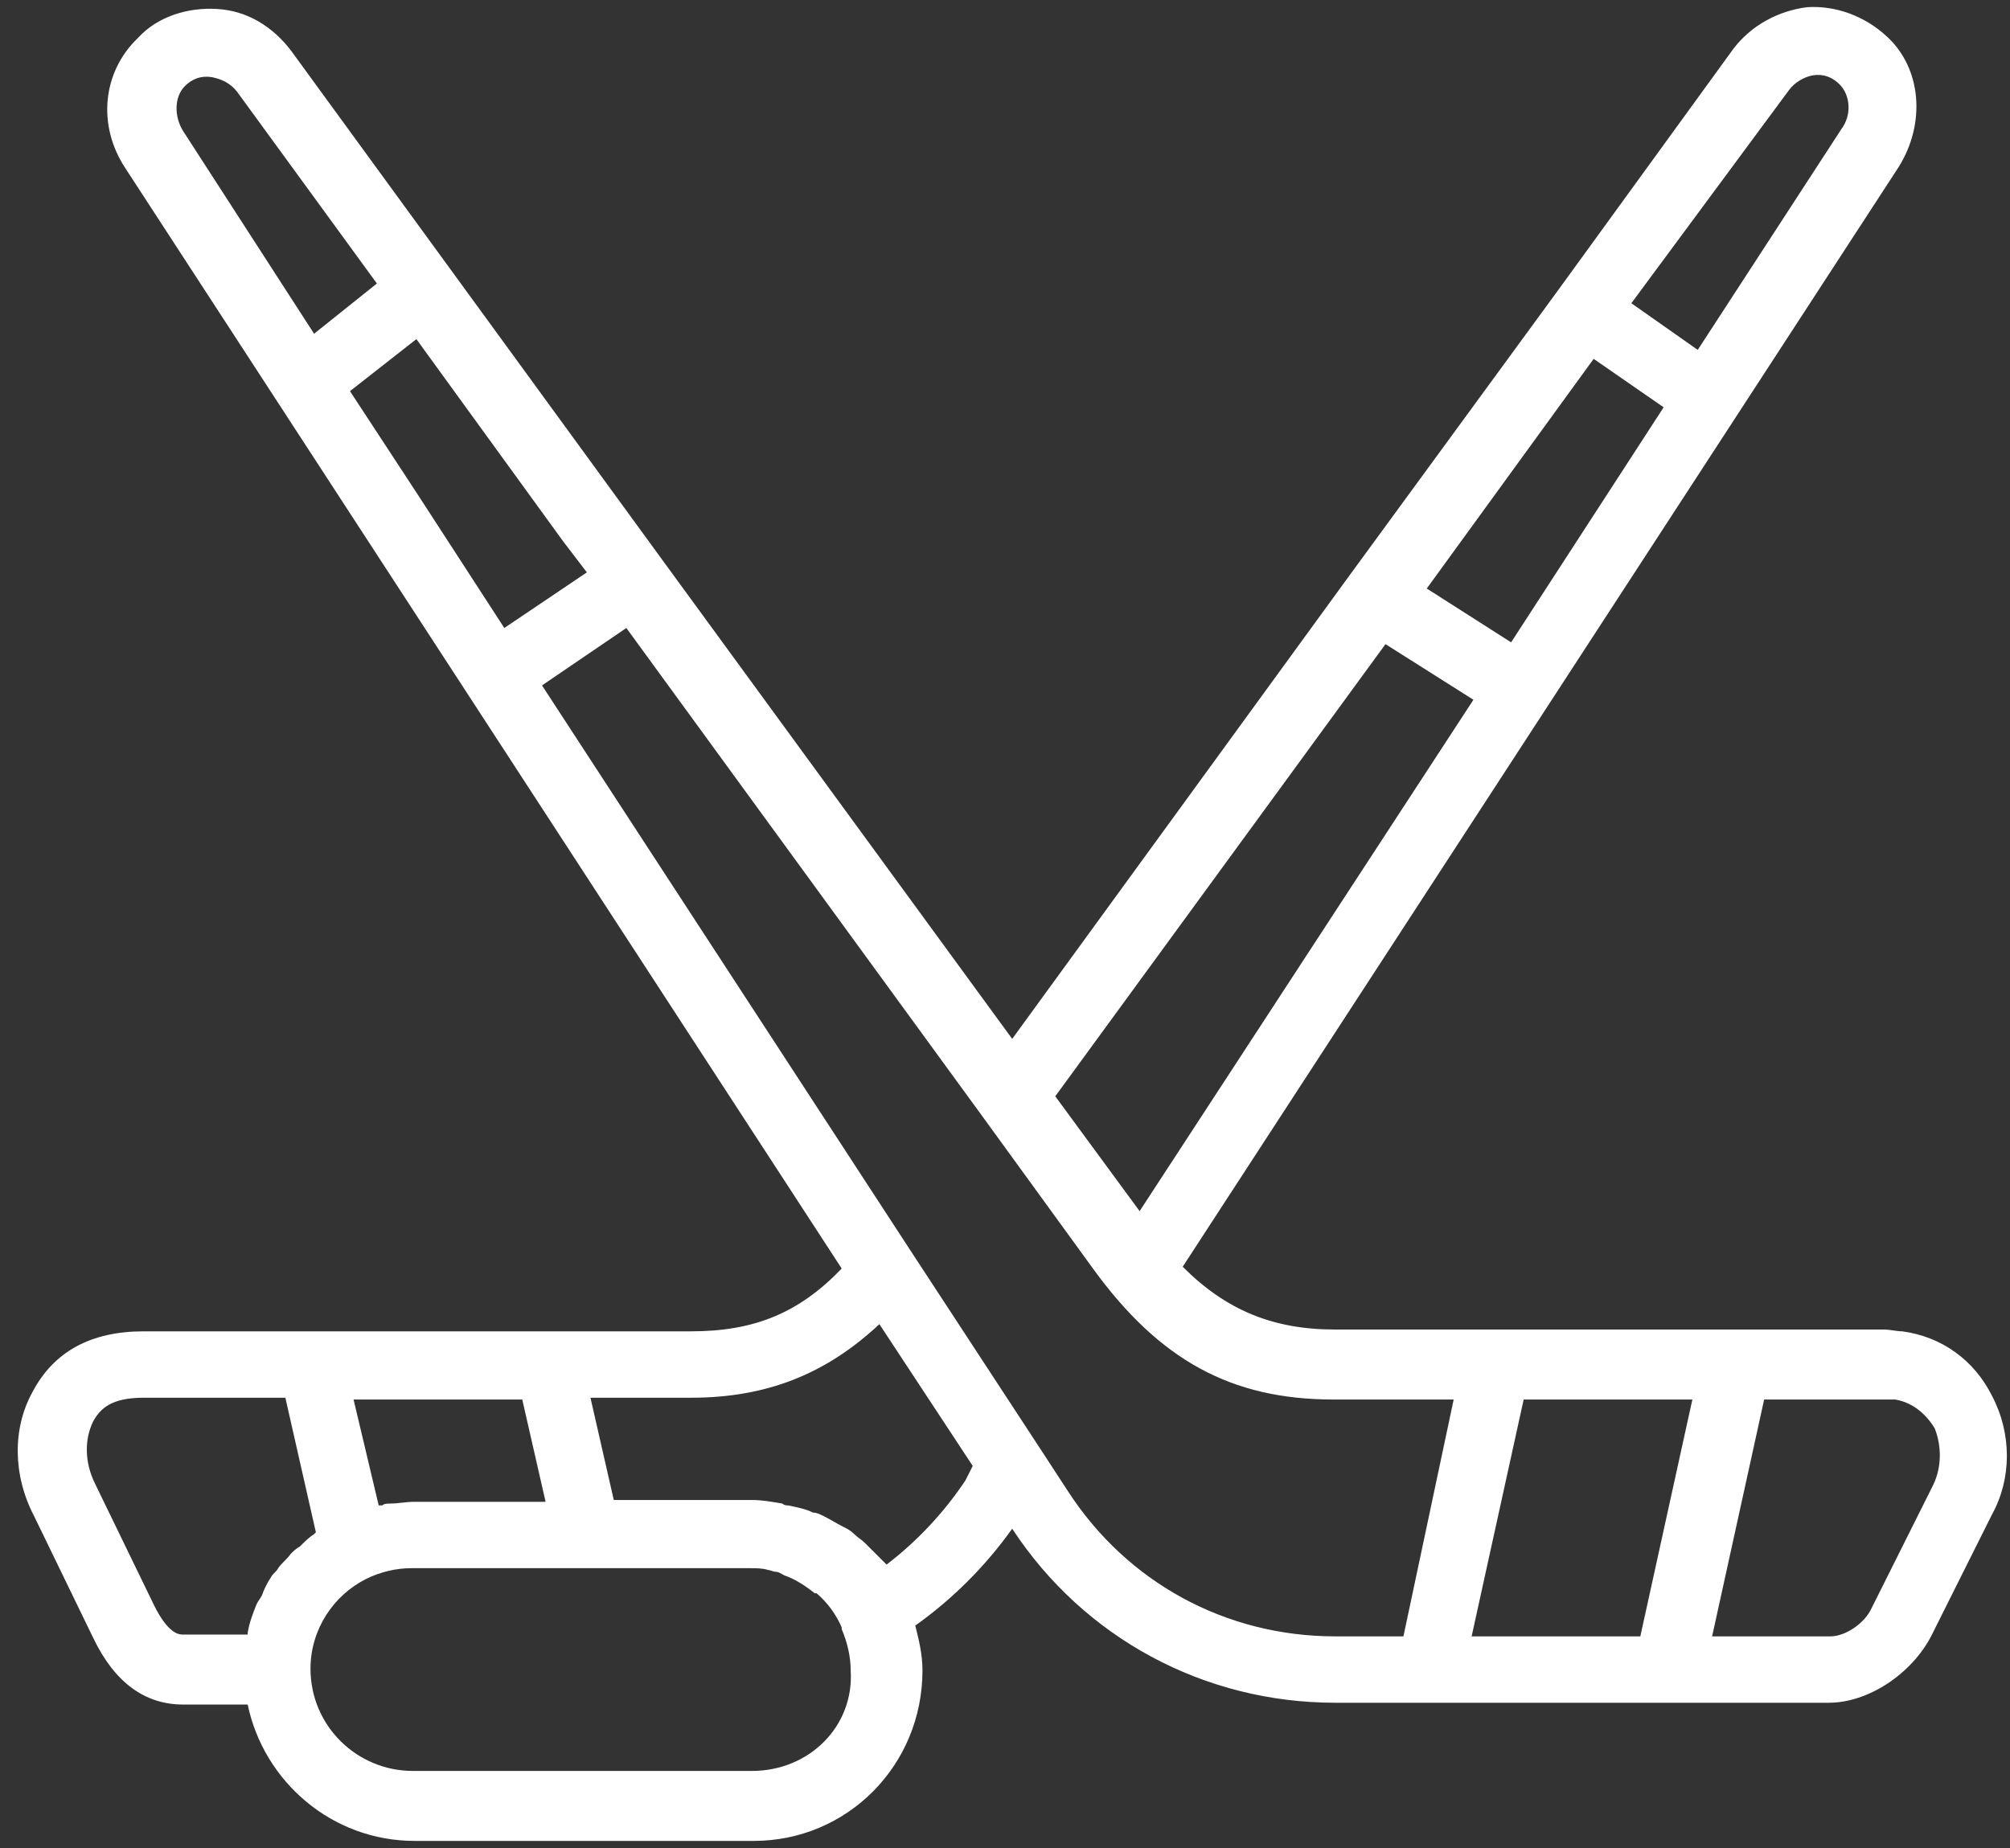 <svg width="112" height="103" viewBox="0 0 112 103" fill="none" xmlns="http://www.w3.org/2000/svg">
<rect x="0" y="0" width="112" height="103" fill="#333333" stroke="none"/>
<path d="M107.701 82.8L104.301 89.6C103.901 90.5 102.801 91.2 102.001 91.2H95.401L98.301 78H105.101C105.301 78 105.401 78 105.601 78C106.801 78.2 107.501 79.1 107.801 79.6C108.201 80.6 108.201 81.8 107.701 82.8ZM91.401 91.2H82.001L84.901 78H94.301L91.401 91.2ZM78.201 91.2H74.401C68.301 91.2 62.801 88.2 59.501 83.1L58.001 80.8L50.801 69.8L30.201 38.2L34.901 35L54.801 62.3L60.901 70.7C64.601 75.8 68.601 78 74.301 78H81.001L78.201 91.2ZM53.801 82.5C52.601 84.3 51.101 85.9 49.401 87.2C49.301 87.1 49.201 87 49.101 86.9C48.801 86.6 48.501 86.3 48.201 86C48.001 85.8 47.801 85.7 47.601 85.5C47.401 85.3 47.201 85.2 47.001 85.1C46.601 84.9 46.301 84.7 45.901 84.5C45.701 84.4 45.501 84.3 45.301 84.3C44.901 84.1 44.401 84 43.901 83.9C43.801 83.9 43.701 83.9 43.601 83.8C43.001 83.7 42.501 83.6 41.901 83.6H34.201L32.901 77.9H38.501C42.701 77.9 46.001 76.6 49.001 73.8L54.201 81.7L53.801 82.5ZM41.901 98.7H23.001C19.901 98.7 17.301 96.2 17.301 93C17.301 90.8 18.601 88.9 20.401 88C21.201 87.6 22.101 87.4 22.901 87.4H32.601H41.801C42.101 87.4 42.501 87.4 42.801 87.5C42.901 87.5 43.101 87.6 43.201 87.6C43.401 87.6 43.501 87.7 43.701 87.8C44.301 88 44.901 88.4 45.401 88.8C45.401 88.8 45.401 88.8 45.501 88.8C46.101 89.3 46.601 90 46.901 90.7C46.901 90.7 46.901 90.7 46.901 90.8C47.201 91.5 47.401 92.3 47.401 93.1C47.601 96.2 45.101 98.7 41.901 98.7ZM16.201 86.6C16.001 86.9 15.701 87.1 15.501 87.4C15.401 87.6 15.201 87.7 15.101 87.9C14.901 88.2 14.701 88.6 14.601 88.9C14.501 89.1 14.401 89.2 14.301 89.4C14.101 89.9 13.901 90.4 13.801 91V91.1H10.201C10.001 91.1 9.401 91.1 8.601 89.5L5.301 82.7C4.701 81.5 4.701 80.2 5.201 79.2C5.601 78.5 6.201 77.9 8.001 77.9H15.901L17.601 85.4C17.601 85.4 17.601 85.4 17.501 85.5C17.201 85.7 17.001 85.9 16.701 86.2C16.501 86.3 16.301 86.5 16.201 86.6ZM29.101 78L30.401 83.7H23.101C22.601 83.7 22.201 83.8 21.701 83.8C21.601 83.8 21.401 83.8 21.301 83.9C21.201 83.9 21.201 83.9 21.101 83.9L19.701 78H29.101ZM23.301 27.6L19.501 21.8L23.201 18.9L31.401 30.2L32.701 31.9L28.101 35L23.301 27.6ZM10.201 7.3C9.701 6.5 9.701 5.4 10.301 4.8C10.701 4.4 11.201 4.2 11.801 4.3C12.301 4.4 12.801 4.6 13.201 5.1L21.001 15.8L17.501 18.6L10.201 7.3ZM77.201 35.9L82.101 39L63.501 67.5L58.801 61.1L77.201 35.9ZM88.801 20L92.701 22.7L84.201 35.8L79.501 32.8L88.801 20ZM99.701 5C100.001 4.6 100.501 4.3 101.001 4.2C101.601 4.1 102.101 4.3 102.501 4.7C103.101 5.3 103.201 6.4 102.601 7.2L94.601 19.5L90.901 16.9L99.701 5ZM111.001 77.8C110.001 75.8 108.201 74.5 106.001 74.2C105.701 74.2 105.301 74.1 105.001 74.1H96.701H83.501H74.401C70.901 74.1 68.301 73 65.901 70.6L105.801 9.3C107.301 6.9 107.101 3.8 105.101 2C103.901 0.9 102.301 0.3 100.701 0.4C99.101 0.6 97.601 1.4 96.601 2.7L86.801 16.2L75.101 32.2L56.401 57.9L36.901 31.2L28.301 19.4L16.201 2.8C15.201 1.5 13.801 0.6 12.101 0.5C10.501 0.4 8.801 0.9 7.701 2.1C5.701 4 5.401 7 7.001 9.4L46.901 70.7C44.501 73.2 42.001 74.2 38.501 74.2H30.601H17.401H8.001C5.101 74.2 3.001 75.3 1.801 77.6C0.701 79.6 0.701 82.2 1.901 84.5L5.201 91.3C6.401 93.8 8.101 95 10.201 95H13.801C14.701 99.3 18.501 102.6 23.101 102.6H42.001C47.201 102.6 51.401 98.4 51.401 93.1C51.401 92.2 51.201 91.4 51.001 90.6C53.101 89.1 54.901 87.3 56.401 85.2C60.401 91.3 67.101 94.9 74.401 94.9H79.701H92.901H101.901C104.101 94.9 106.501 93.3 107.601 91.2L111.001 84.4C112.101 82.4 112.101 79.9 111.001 77.8Z" fill="white"/>
</svg>
